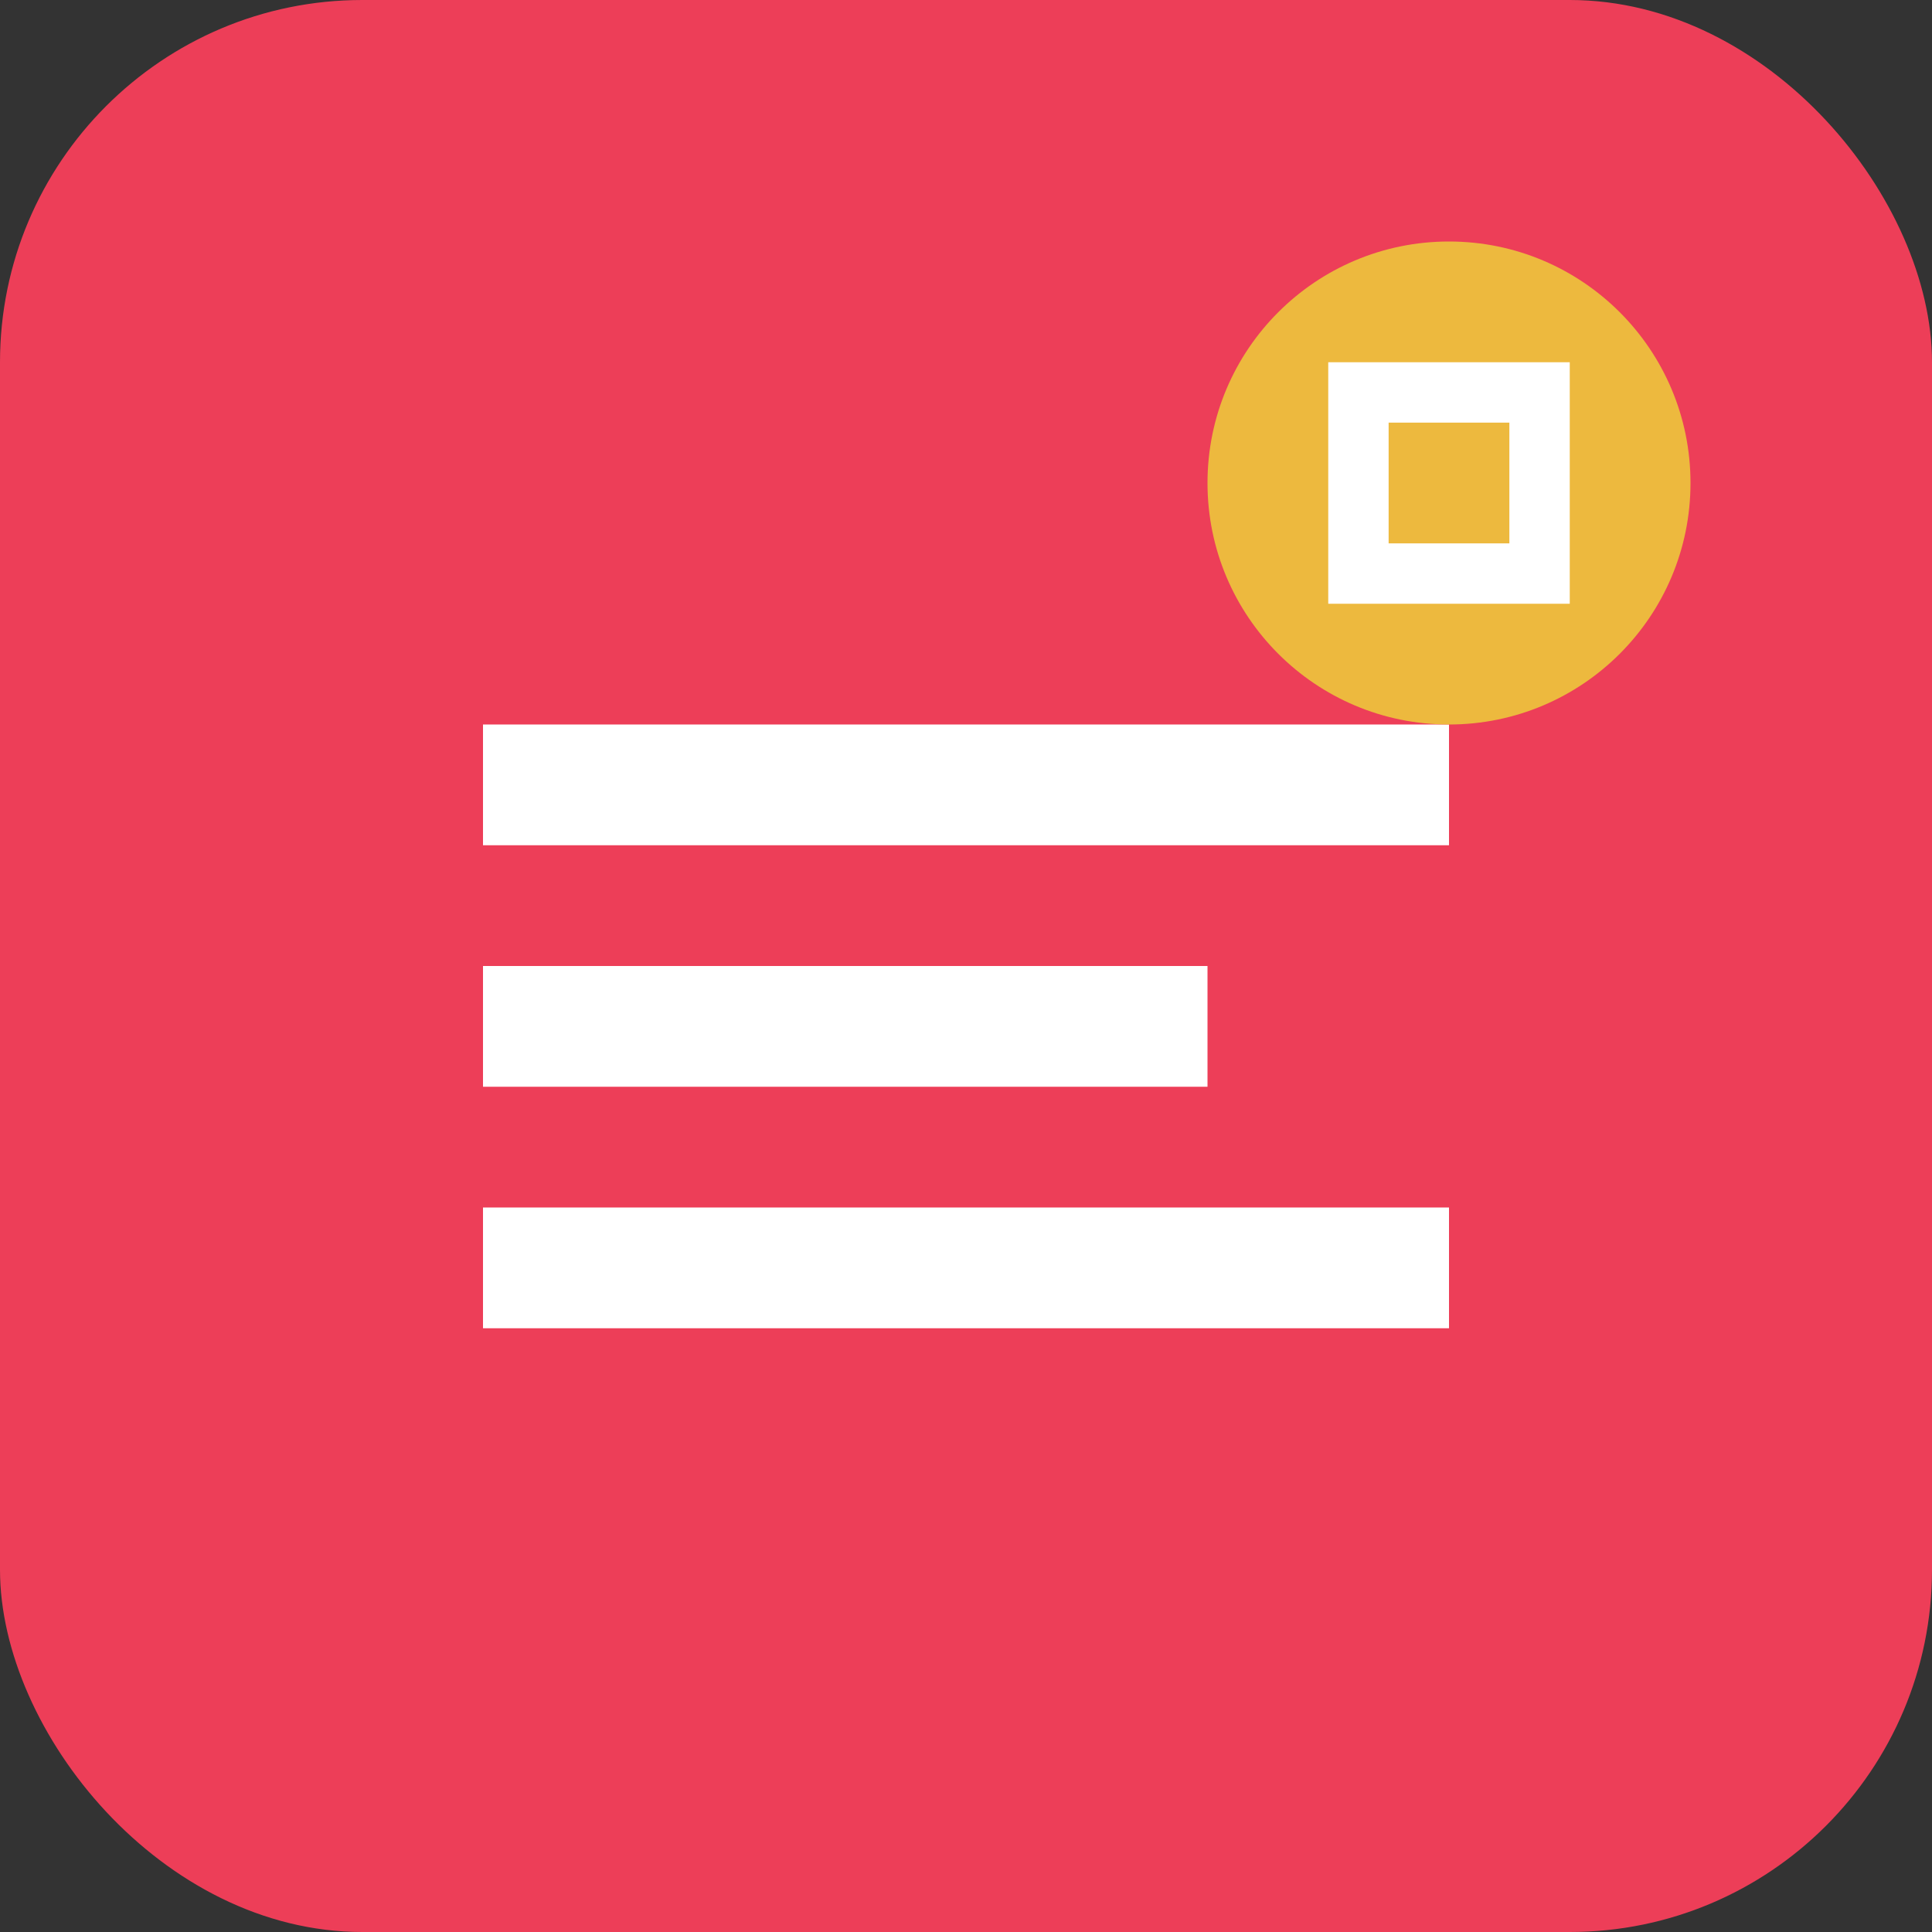 <svg width="32" height="32" viewBox="0 0 32 32" fill="none" xmlns="http://www.w3.org/2000/svg">
  <rect x="0" y="0" width="32" height="32" fill="#333333" stroke="none"/>
  <rect width="32" height="32" rx="6" fill="#ed3e58"/>
  <path d="M8 12h16v2H8v-2zm0 4h12v2H8v-2zm0 4h16v2H8v-2z" fill="white"/>
  <circle cx="24" cy="8" r="4" fill="#edb93e"/>
  <path d="M22 6h4v4h-4V6z" fill="white"/>
  <path d="M23 7h2v2h-2V7z" fill="#edb93e"/>
</svg>
